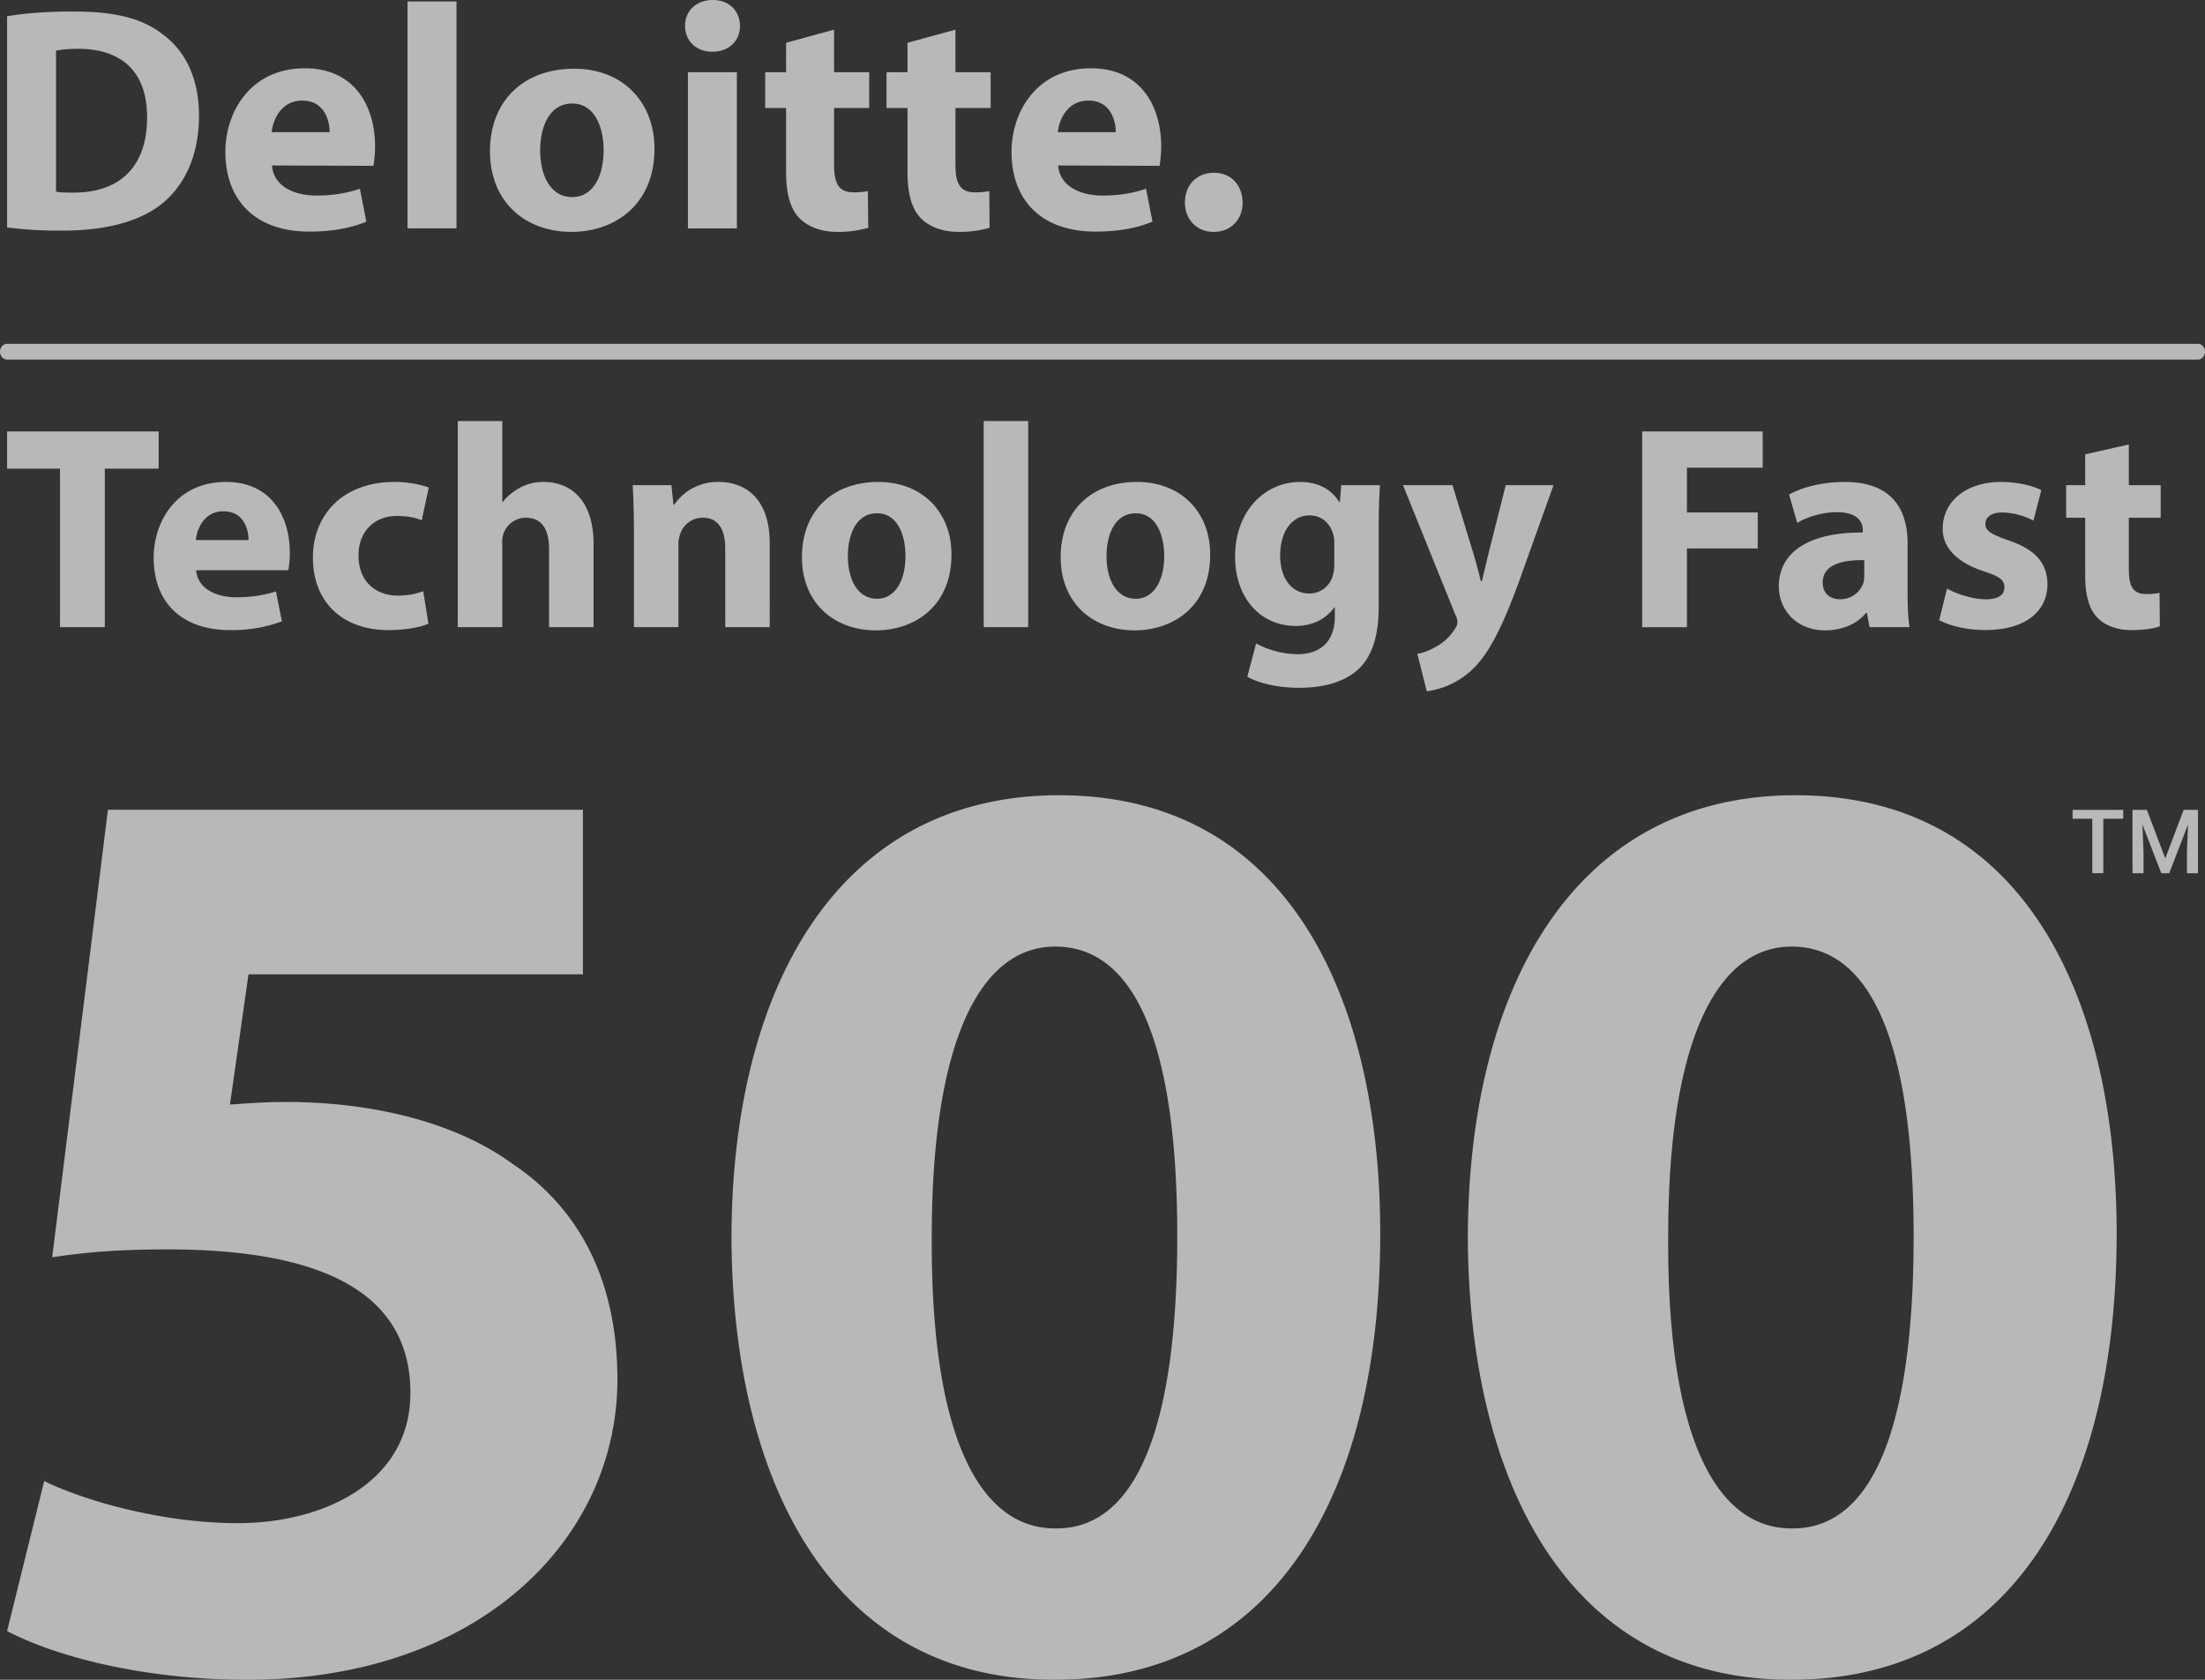 <svg height="32" viewBox="0 0 42 32" width="42" xmlns="http://www.w3.org/2000/svg"><rect x="0" y="0" width="42" height="32" fill="#333333" stroke="none"/><title id="deloitte-500-icon-title">500 Fastest-growing public and private companies across the technology ecosystem</title><desc id="deloitte-500-icon-description">An icon representing the 500 fastest-growing public and private companies across the technology ecosystem in the US.</desc><g fill="none" fill-rule="evenodd" opacity=".75"><path d="m0 0h42v32h-42z"/><path d="m.135 6.85c-.075 0-.135-.067-.135-.15s.06-.15.135-.15h41.73c.075 0 .135.067.135.15s-.06.15-.135.15zm.932-3.199c.079.018.215.018.325.018.852.006 1.41-.456 1.41-1.436 0-.883-.502-1.303-1.312-1.303-.202 0-.344.018-.423.036v2.684zm-.932-3.341c.343-.061.79-.091 1.257-.091.791 0 1.306.127 1.698.427.43.314.7.827.7 1.557 0 .785-.288 1.326-.682 1.66-.434.36-1.103.53-1.913.53a7.95 7.95 0 0 1 -1.06-.06zm6.144 2.208c0-.219-.098-.602-.522-.602-.398 0-.558.36-.582.602h1.105zm-1.098.634c.03.39.41.573.846.573.32 0 .577-.044.828-.13l.123.627c-.307.13-.68.19-1.085.19-1.019 0-1.6-.585-1.6-1.521 0-.756.477-1.59 1.513-1.59.97 0 1.338.75 1.338 1.486 0 .158-.02.299-.03.372l-1.934-.007zm2.581 1.2v-4.324h.933v4.322h-.933zm3.14-.598c.369 0 .595-.358.595-.895 0-.438-.172-.887-.595-.887-.442 0-.613.449-.613.894 0 .505.215.888.607.888zm-.019.663c-.876 0-1.55-.57-1.55-1.534 0-.96.637-1.574 1.606-1.574.914 0 1.527.626 1.527 1.526 0 1.083-.779 1.582-1.576 1.582zm2.22-.066v-2.976h.933v2.976zm.46-3.366c-.312 0-.515-.218-.515-.493 0-.28.21-.492.528-.492.319 0 .514.212.52.492 0 .275-.201.493-.526.493zm2.324-.42v.81h.669v.682h-.669v1.083c0 .358.092.524.369.524.128 0 .19-.007.275-.025l.007.7a2.007 2.007 0 0 1 -.601.078c-.301 0-.553-.103-.706-.256-.172-.175-.258-.46-.258-.882v-1.222h-.398v-.682h.398v-.56l.914-.25zm2.312 0v.81h.67v.682h-.67v1.083c0 .358.092.524.368.524.129 0 .19-.007.276-.025l.006.7a2.01 2.01 0 0 1 -.602.078c-.3 0-.551-.103-.704-.256-.172-.175-.257-.46-.257-.882v-1.222h-.4v-.682h.4v-.56l.913-.25zm3.054 1.953c0-.219-.098-.602-.522-.602-.398 0-.558.36-.582.602zm-1.098.634c.031.39.41.573.846.573.32 0 .577-.044.828-.13l.123.627c-.307.13-.68.19-1.085.19-1.019 0-1.6-.585-1.6-1.521 0-.756.477-1.59 1.514-1.59.969 0 1.337.75 1.337 1.486 0 .158-.02.299-.03.372zm2.955 1.265c-.312 0-.54-.237-.54-.559 0-.336.228-.567.553-.567.319 0 .54.226.546.567 0 .322-.221.56-.552.56h-.007zm-21.967 7.53v-3.02h-1.008v-.708h2.887v.708h-1.026v3.02zm3.111-2.207c-.356 0-.502.32-.524.548h1.004c0-.205-.09-.548-.48-.548zm.129 2.263c-.926 0-1.456-.531-1.456-1.378 0-.685.429-1.444 1.377-1.444.88 0 1.216.681 1.216 1.35 0 .144-.017.27-.028.332h-1.756c.028.347.373.515.769.515.29 0 .523-.04.752-.111l.112.57a2.71 2.71 0 0 1 -.986.166zm3.02 0c-.88 0-1.443-.531-1.443-1.384 0-.79.546-1.438 1.56-1.438.223 0 .468.039.647.106l-.134.625c-.1-.044-.25-.083-.473-.083-.446 0-.736.315-.731.757 0 .498.335.76.747.76.201 0 .357-.035.485-.085l.1.62c-.15.067-.434.122-.757.122zm2.164-1.66v1.604h-.847v-3.926h.847v1.541h.01c.09-.115.202-.203.335-.276a.949.949 0 0 1 .44-.105c.541 0 .954.37.954 1.183v1.583h-.848v-1.487c0-.354-.123-.597-.44-.597a.451.451 0 0 0 -.451.481zm5.094 1.604h-.847v-1.499c0-.347-.123-.586-.429-.586a.451.451 0 0 0 -.43.315.567.567 0 0 0 -.033.21v1.56h-.847v-1.841c0-.338-.011-.626-.023-.864h.737l.038.371h.017a.998.998 0 0 1 .842-.432c.558 0 .975.366.975 1.162zm2.046-2.169c-.406 0-.557.417-.557.814 0 .464.195.814.557.814.33 0 .54-.327.54-.814 0-.404-.155-.814-.54-.814zm-.022 2.23c-.797 0-1.41-.52-1.41-1.395 0-.873.58-1.432 1.454-1.432.836 0 1.394.57 1.394 1.383 0 .99-.708 1.444-1.438 1.444zm2.052-.061v-3.927h.847v3.927zm2.898-2.169c-.407 0-.558.417-.558.814 0 .464.196.814.558.814.329 0 .54-.327.54-.814 0-.404-.155-.814-.54-.814zm-.022 2.23c-.797 0-1.41-.52-1.41-1.395 0-.873.58-1.432 1.454-1.432.836 0 1.394.57 1.394 1.383 0 .99-.708 1.444-1.438 1.444zm3.802-1.267v-.398a.636.636 0 0 0 -.018-.155c-.06-.222-.222-.37-.457-.37-.306 0-.556.276-.556.768 0 .403.2.72.556.72a.46.46 0 0 0 .447-.344.698.698 0 0 0 .028-.221zm.106-1.178.027-.321h.736c-.01.173-.023.4-.023.803v1.509c0 .52-.106.947-.412 1.217-.3.255-.707.331-1.109.331-.356 0-.735-.071-.982-.21l.168-.635c.173.099.475.205.792.205.401 0 .707-.216.707-.713v-.178h-.01c-.162.227-.424.353-.736.353-.674 0-1.154-.54-1.154-1.32 0-.87.568-1.423 1.238-1.423.372 0 .607.16.746.382zm3.433 1.46c-.39 1.074-.652 1.505-.959 1.776a1.561 1.561 0 0 1 -.819.37l-.179-.714c.106-.015.24-.066.369-.143a.966.966 0 0 0 .35-.337.216.216 0 0 0 .045-.122.296.296 0 0 0 -.039-.139l-.998-2.472h.942l.407 1.328c.045.16.1.36.134.504h.017c.039-.145.084-.349.122-.504l.335-1.328h.91l-.637 1.78zm3.178-.575v1.5h-.853v-3.73h2.296v.691h-1.443v.853h1.348v.686zm3.378.222c-.447-.006-.792.098-.792.426 0 .215.145.32.335.32a.464.464 0 0 0 .44-.31.619.619 0 0 0 .017-.144zm-1.628.507c0-.7.635-1.039 1.6-1.033v-.039c0-.144-.078-.348-.497-.348-.278 0-.573.094-.752.204l-.156-.54c.19-.107.562-.24 1.06-.24.908 0 1.198.531 1.198 1.169v.939c0 .26.01.509.039.658h-.764l-.05-.271h-.017c-.178.215-.456.332-.78.332-.552 0-.88-.398-.88-.83zm3.935.24c.256 0 .362-.09.362-.227 0-.14-.082-.205-.4-.31-.563-.187-.78-.492-.775-.813 0-.504.434-.886 1.109-.886.318 0 .603.072.77.155l-.151.581a1.35 1.35 0 0 0 -.591-.154c-.206 0-.324.082-.324.221 0 .127.106.193.44.31.52.176.737.436.742.835 0 .503-.401.873-1.182.873-.356 0-.674-.078-.88-.188l.15-.603c.157.095.479.205.73.205zm1.901-.449v-1.106h-.363v-.62h.363v-.587l.831-.188v.775h.607v.62h-.607v.979c0 .327.078.476.335.476.105 0 .19-.011.25-.023l.006.636c-.111.045-.313.073-.551.073-.274 0-.503-.094-.636-.234-.157-.16-.235-.419-.235-.801zm-29.955 11.203c1.239.828 1.997 2.181 1.997 4.111 0 3.035-2.63 5.718-7.05 5.718-1.998 0-3.666-.452-4.575-.928l.707-2.858c.708.35 2.199.802 3.69.802 1.592 0 3.285-.753 3.285-2.482 0-1.706-1.339-2.733-4.624-2.733-.91 0-1.541.05-2.199.15l1.062-8.525h9.047v3.134h-6.37l-.353 2.482c.354-.024.657-.05 1.062-.05 1.567 0 3.184.35 4.321 1.179zm10.361 6.945c1.491 0 2.3-1.855 2.3-5.566 0-3.612-.784-5.518-2.325-5.518-1.44 0-2.351 1.831-2.351 5.518-.024 3.762.886 5.566 2.351 5.566zm.05-13.967c4.373 0 6.116 3.888 6.116 8.35 0 5.015-2.047 8.5-6.19 8.5h-.027c-4.245 0-6.115-3.786-6.14-8.398 0-4.74 1.996-8.452 6.242-8.452zm13.976 13.967c1.491 0 2.3-1.855 2.3-5.566 0-3.612-.783-5.518-2.325-5.518-1.44 0-2.35 1.831-2.35 5.518-.025 3.762.884 5.566 2.35 5.566zm.05-13.967c4.373 0 6.117 3.888 6.117 8.35 0 5.015-2.047 8.5-6.192 8.5h-.025c-4.245 0-6.115-3.786-6.141-8.398 0-4.74 1.996-8.452 6.242-8.452zm5.278.448v-.169h.964v.169h-.379v1.037h-.21v-1.037zm2.115-.169h.273v1.207h-.21v-.399l.02-.53-.358.929h-.151l-.359-.929.021.53v.399h-.21v-1.207h.274l.35.925z" fill="#fff" fill-rule="nonzero" opacity=".87"/></g></svg>
